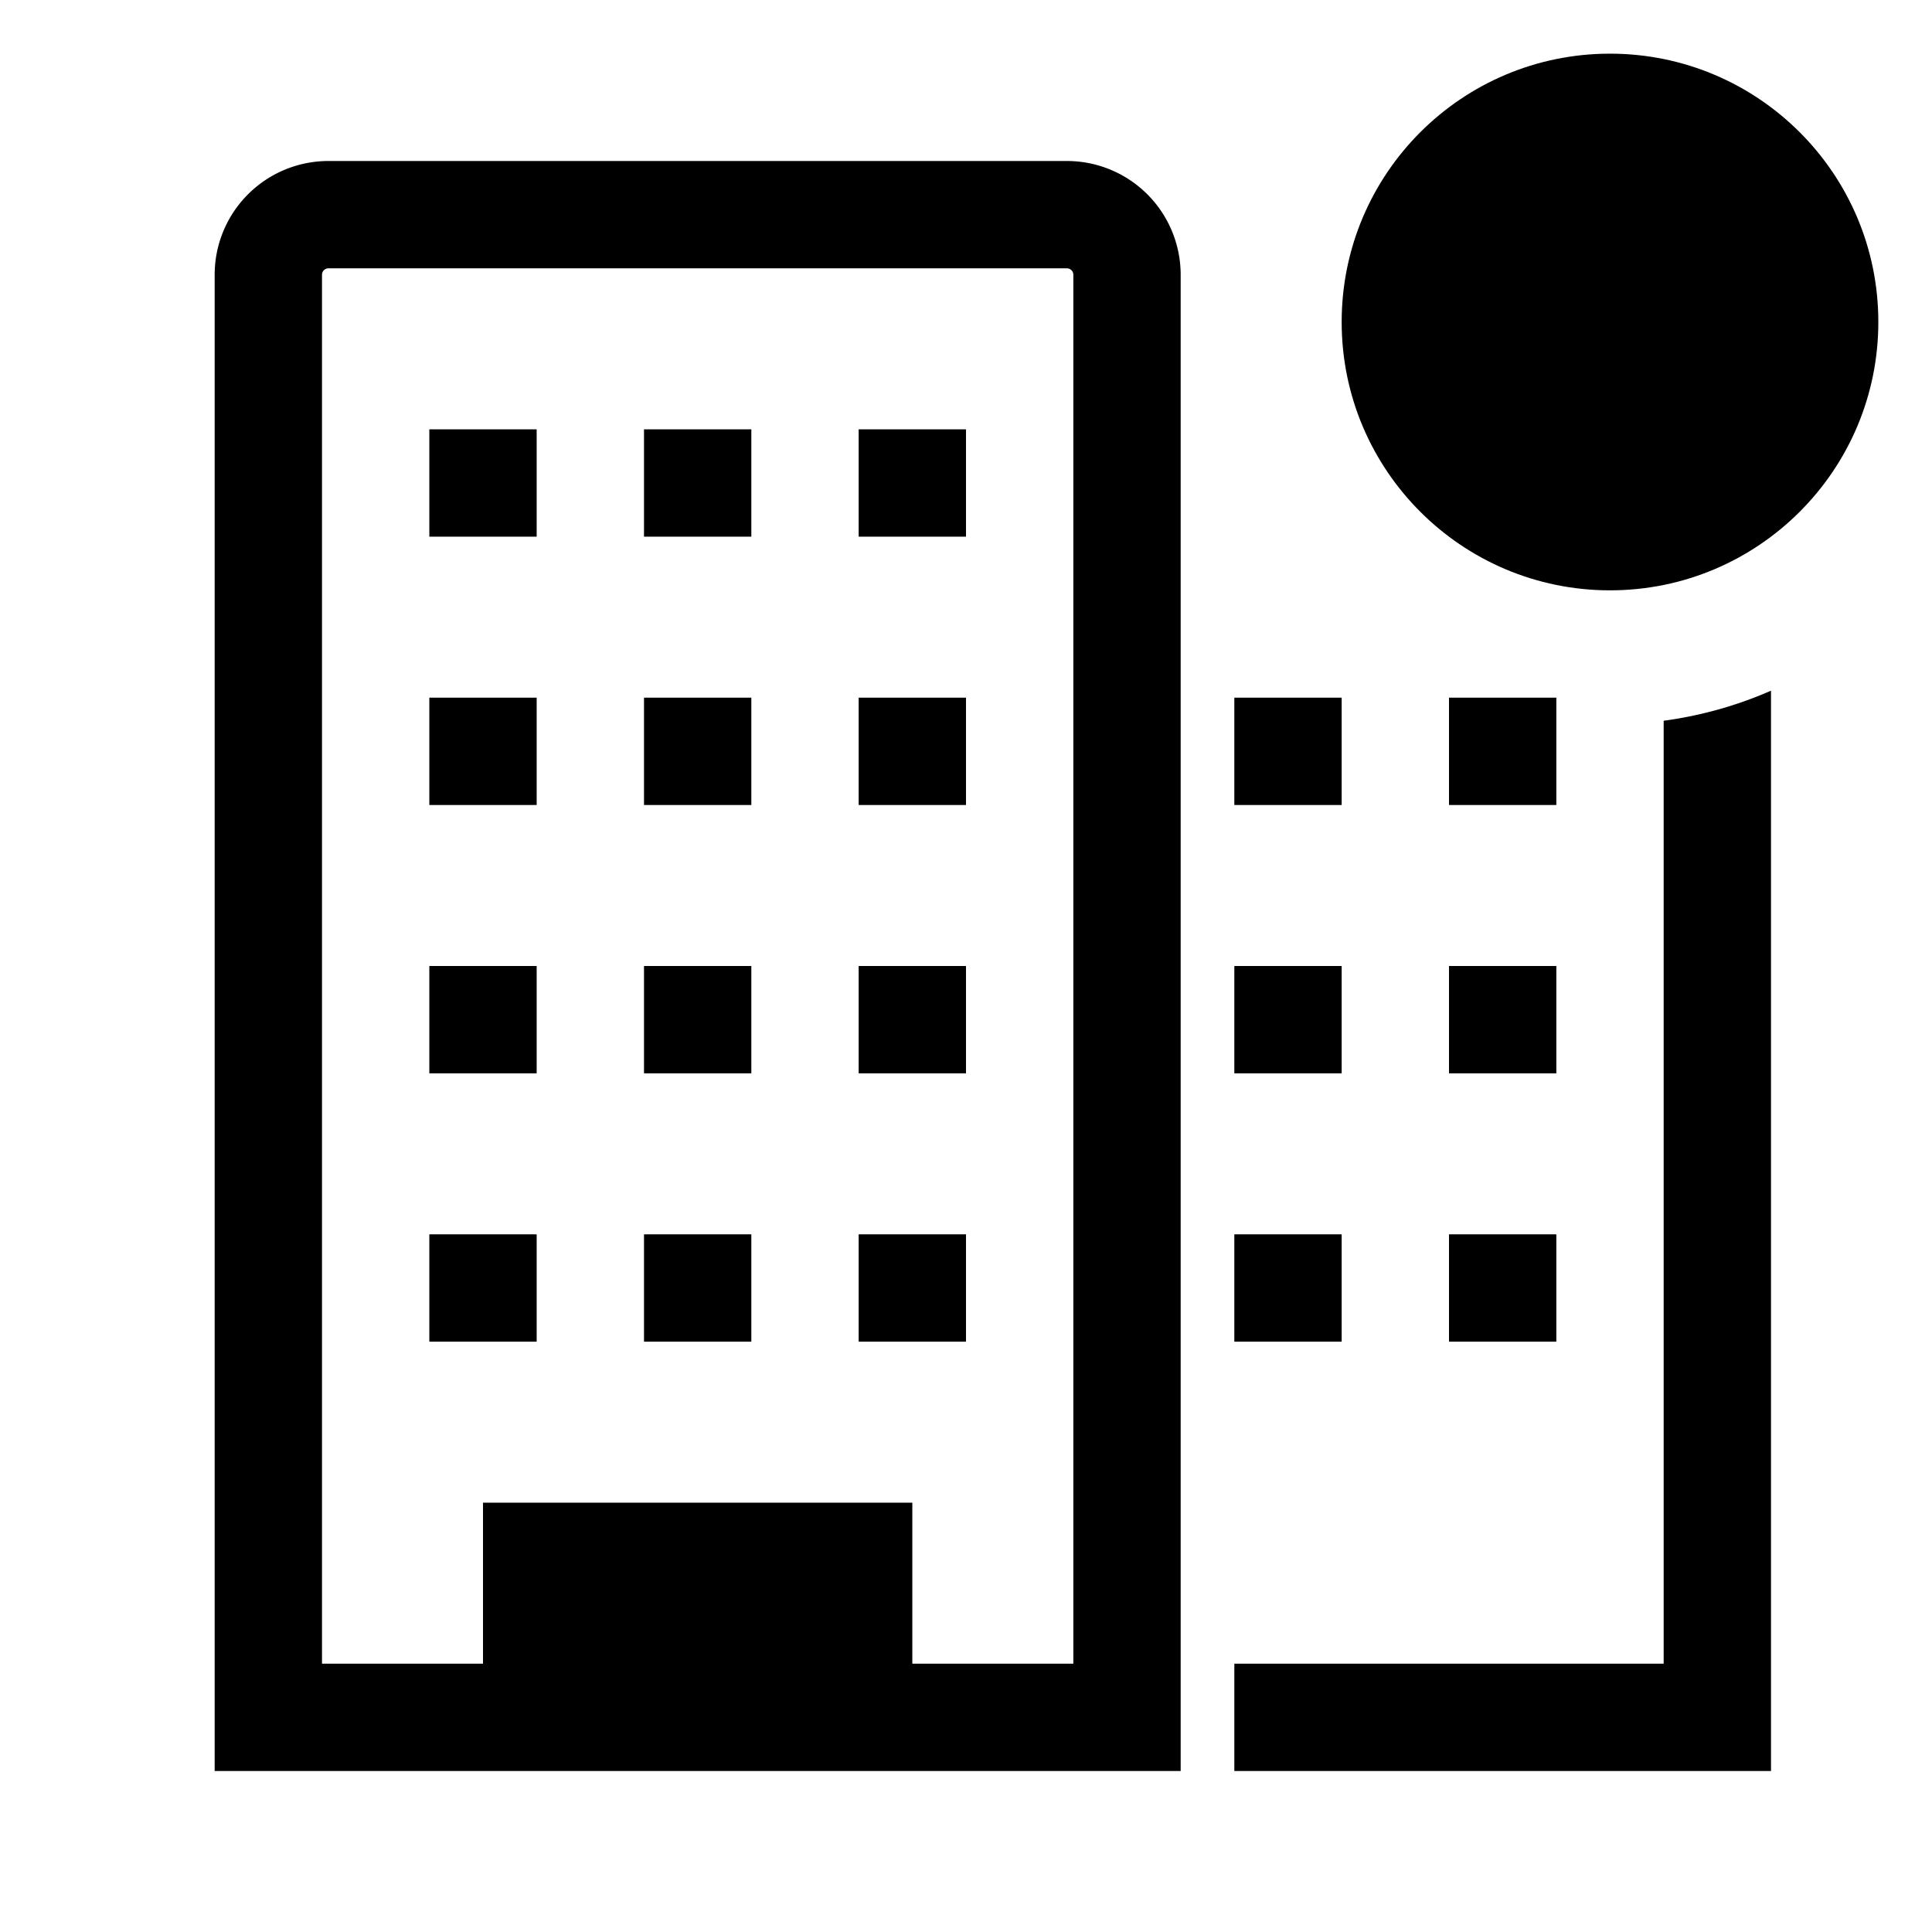 <?xml version="1.0" encoding="utf-8"?>
<svg fill="#000000" width="800px" height="800px" viewBox="0 0 36 36" version="1.1"  preserveAspectRatio="xMidYMid meet" xmlns="http://www.w3.org/2000/svg" xmlns:xlink="http://www.w3.org/1999/xlink">
    <title>building-outline-badged</title>
    <path d="M19.88,3H6.12A2.12,2.12,0,0,0,4,5.12V33H22V5.12A2.12,2.12,0,0,0,19.88,3ZM20,31H17V28H9v3H6V5.12A.12.12,0,0,1,6.12,5H19.88a.12.12,0,0,1,.12.12Z" class="clr-i-outline--badged clr-i-outline-path-1--badged"></path><rect x="8" y="8" width="2" height="2" class="clr-i-outline--badged clr-i-outline-path-2--badged"></rect><rect x="12" y="8" width="2" height="2" class="clr-i-outline--badged clr-i-outline-path-3--badged"></rect><rect x="16" y="8" width="2" height="2" class="clr-i-outline--badged clr-i-outline-path-4--badged"></rect><rect x="8" y="13" width="2" height="2" class="clr-i-outline--badged clr-i-outline-path-5--badged"></rect><rect x="12" y="13" width="2" height="2" class="clr-i-outline--badged clr-i-outline-path-6--badged"></rect><rect x="16" y="13" width="2" height="2" class="clr-i-outline--badged clr-i-outline-path-7--badged"></rect><rect x="8" y="18" width="2" height="2" class="clr-i-outline--badged clr-i-outline-path-8--badged"></rect><rect x="12" y="18" width="2" height="2" class="clr-i-outline--badged clr-i-outline-path-9--badged"></rect><rect x="16" y="18" width="2" height="2" class="clr-i-outline--badged clr-i-outline-path-10--badged"></rect><rect x="8" y="23" width="2" height="2" class="clr-i-outline--badged clr-i-outline-path-11--badged"></rect><rect x="12" y="23" width="2" height="2" class="clr-i-outline--badged clr-i-outline-path-12--badged"></rect><rect x="16" y="23" width="2" height="2" class="clr-i-outline--badged clr-i-outline-path-13--badged"></rect><rect x="23" y="13" width="2" height="2" class="clr-i-outline--badged clr-i-outline-path-14--badged"></rect><rect x="27" y="13" width="2" height="2" class="clr-i-outline--badged clr-i-outline-path-15--badged"></rect><rect x="23" y="18" width="2" height="2" class="clr-i-outline--badged clr-i-outline-path-16--badged"></rect><rect x="27" y="18" width="2" height="2" class="clr-i-outline--badged clr-i-outline-path-17--badged"></rect><rect x="23" y="23" width="2" height="2" class="clr-i-outline--badged clr-i-outline-path-18--badged"></rect><rect x="27" y="23" width="2" height="2" class="clr-i-outline--badged clr-i-outline-path-19--badged"></rect><path d="M31,13.43V31H23v2H33V12.87A7.45,7.45,0,0,1,31,13.43Z" class="clr-i-outline--badged clr-i-outline-path-20--badged"></path><circle cx="30" cy="6" r="5" class="clr-i-outline--badged clr-i-outline-path-21--badged clr-i-badge"></circle>
    <rect x="0" y="0" width="36" height="36" fill-opacity="0"/>
</svg>